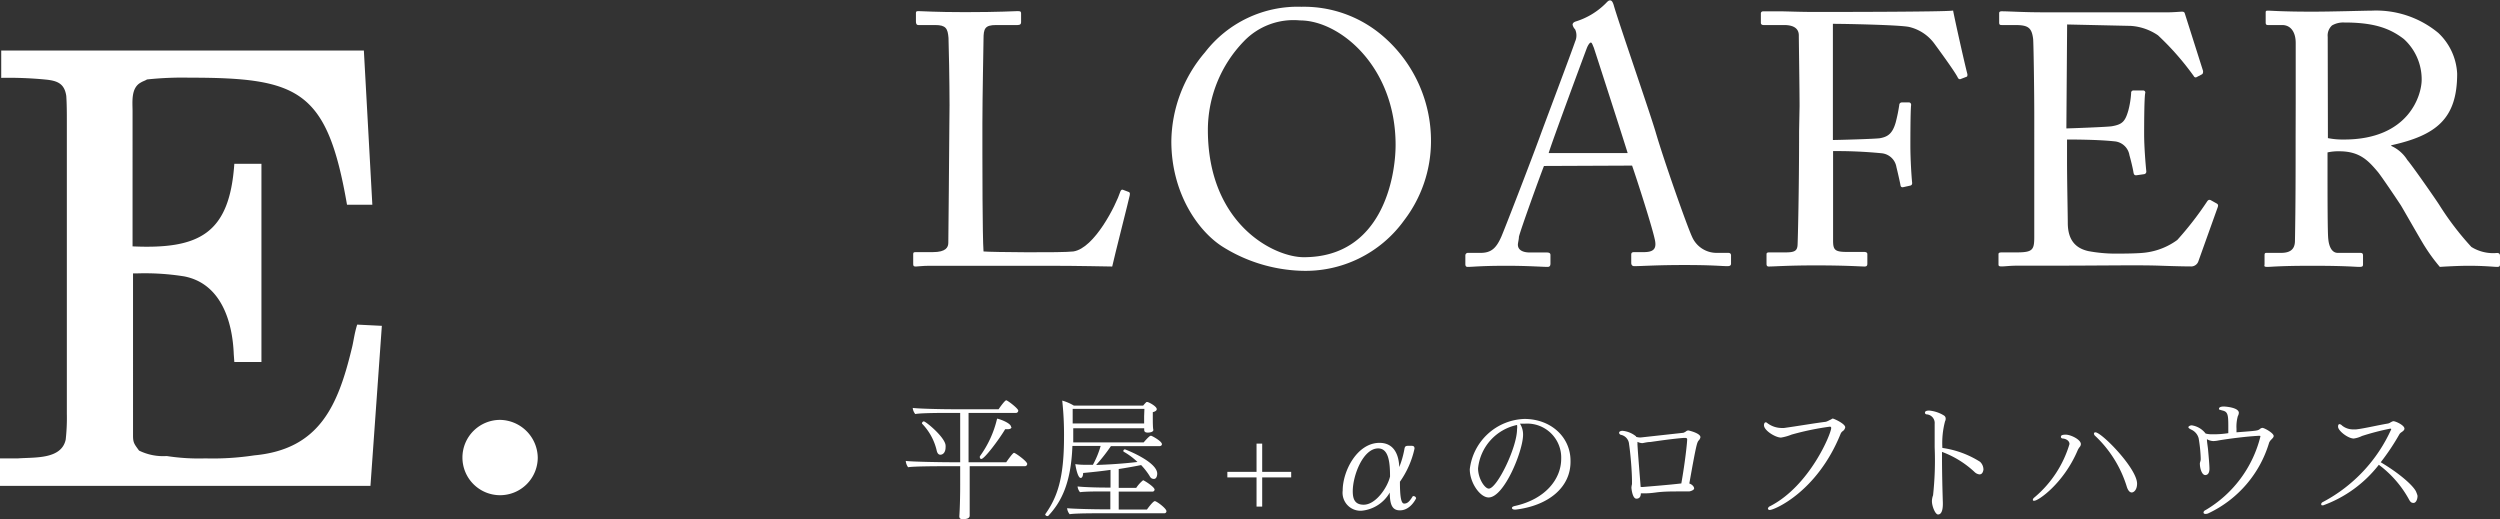 <svg xmlns="http://www.w3.org/2000/svg" viewBox="0 0 265.55 55.15"><rect x="0" y="0" width="265.55" height="55.15" fill="#333333" stroke="none"/><defs><style>.cls-1{fill:#fff;}</style></defs><g id="Layer_2" data-name="Layer 2"><g id="デザイン"><path class="cls-1" d="M100.86,11.17c0-2.43-.08-6.46-.11-7.14-.08-1-.27-1.37-1.41-1.37H97.55c-.22,0-.26-.19-.26-.38V1.44c0-.19,0-.26.26-.26.42,0,1.79.11,4.94.11,3.69,0,5.28-.11,5.63-.11s.34.11.34.3v.88c0,.19-.08.3-.38.3H105.8c-1.18,0-1.33.38-1.33,1.48,0,.49-.12,6.23-.12,8.89V16.3c0,.65,0,8.85.12,10.41.84.08,8.36.15,9.54,0,2.24-.34,4.52-4.9,5-6.38.08-.16.15-.23.3-.16l.61.23c.11.08.11.12.08.35s-1.64,6.53-1.86,7.56c-.5,0-3.46-.08-6.84-.08s-7.11,0-9.16,0c-1.48,0-2.58,0-3.38,0s-1.22.08-1.48.08S97,28.23,97,28v-.95c0-.19,0-.27.27-.27h1.82c1.41,0,1.64-.53,1.64-1,0-.72.11-10.18.11-12.5Z"/><path class="cls-1" d="M130,26.29c-2.69-1.63-5.58-5.74-5.58-11.28A14.77,14.77,0,0,1,128,5.55,12.44,12.44,0,0,1,138.25.72a12.84,12.84,0,0,1,8.51,3A14.67,14.67,0,0,1,152,15.08a13.86,13.86,0,0,1-2.85,8.32,12.91,12.91,0,0,1-11,5.36A16.71,16.71,0,0,1,130,26.29Zm18.24-10.9c0-8.32-5.93-13.22-10.14-13.22a7.3,7.3,0,0,0-6,2.24,13.57,13.57,0,0,0-3.8,9.38c0,10,7,13.53,10.19,13.53C146.84,27.32,148.24,18.77,148.24,15.39Z"/><path class="cls-1" d="M164,17.63c-.38.95-2.47,6.72-2.66,7.52,0,.27-.11.65-.11.84,0,.53.46.83,1.29.83h1.79c.26,0,.38.08.38.27V28c0,.27-.12.35-.31.35-.53,0-2.09-.12-4.33-.12-2.77,0-3.61.12-4.14.12-.19,0-.26-.08-.26-.31v-.91a.27.27,0,0,1,.3-.27h1.33c1.14,0,1.67-.53,2.2-1.74.27-.61,3-7.64,4.14-10.76.27-.76,3.35-8.92,3.69-9.95a1.57,1.57,0,0,0,0-1.29,1,1,0,0,1-.27-.5c0-.11.08-.26.34-.34a7.72,7.72,0,0,0,3.16-1.9c.19-.19.3-.34.49-.34s.31.23.42.65c.72,2.39,3.68,10.9,4.41,13.33.87,3,3.34,10,3.87,11.13a2.84,2.84,0,0,0,2.59,1.71h1.25c.23,0,.3.12.3.27V28c0,.19-.11.27-.38.27-.68,0-1.48-.12-4.56-.12s-4.48.12-5.35.12c-.19,0-.31-.12-.31-.35v-.87c0-.23.12-.27.34-.27h1c1.07,0,1.41-.38,1.14-1.44-.3-1.37-1.86-6.23-2.39-7.75Zm8.89-1.37c-.34-1.14-3.41-10.64-3.6-11.21-.12-.26-.19-.53-.31-.53s-.3.27-.42.57c-.19.49-3.8,10.22-4.06,11.17Z"/><path class="cls-1" d="M191.15,11.25c0-1.68-.08-7-.08-7.49,0-.72-.53-1.1-1.56-1.1h-2.2c-.15,0-.27-.08-.27-.23v-1c0-.16.12-.23.27-.23s.68,0,1.56,0,2.16.07,4,.07c.64,0,14,0,14.59-.15.11.65,1.25,5.78,1.52,6.76,0,.15,0,.23-.08.27l-.68.26c-.12,0-.19,0-.31-.26-.34-.61-1.33-2-2.43-3.5a4.65,4.65,0,0,0-2.66-1.78c-.95-.23-7-.34-8.13-.34,0,.49,0,8.13,0,10.44v1.9c.53,0,4.52-.11,5-.19.84-.15,1.33-.49,1.67-1.67a17,17,0,0,0,.38-1.86c0-.15.12-.27.27-.27l.76,0c.15,0,.23.12.23.27-.08.64-.08,3.8-.08,4.33,0,1.37.11,3.19.19,3.95,0,.19-.08.27-.27.3l-.72.16c-.19,0-.23-.08-.26-.27s-.31-1.44-.42-1.86a1.76,1.76,0,0,0-1.56-1.48,48.88,48.88,0,0,0-5.17-.23v1.41c0,1.14,0,7.52,0,8.09,0,1,.19,1.21,1.48,1.21H198c.23,0,.35.08.35.23V28c0,.23-.08.31-.31.31-.38,0-1.9-.12-5.17-.12-3,0-4.4.12-5,.12-.15,0-.23-.08-.23-.27V27c0-.15.11-.19.27-.19h1.71c1,0,1.29-.15,1.32-.83s.16-5.55.16-12.08Z"/><path class="cls-1" d="M219.49,13.64c.31,0,4.37-.15,4.83-.23,1.1-.19,1.41-.49,1.75-1.67a9.46,9.46,0,0,0,.3-1.86.24.24,0,0,1,.27-.27l1,0a.22.22,0,0,1,.22.3c-.11.65-.11,3.77-.11,4.34,0,1.33.15,3.15.23,3.95a.27.27,0,0,1-.23.3l-.84.12c-.19,0-.26-.08-.3-.35-.08-.49-.3-1.36-.42-1.78a1.76,1.76,0,0,0-1.63-1.48c-1.79-.19-4.41-.19-5-.19v2.35c0,2.05.08,5.74.08,6.5,0,2,1,2.73,2.17,3a15.86,15.86,0,0,0,2.81.27c.64,0,2.54,0,3.34-.12a7.22,7.22,0,0,0,3.31-1.33,34.82,34.82,0,0,0,3.11-4c.12-.19.23-.34.46-.22l.61.34c.19.11.19.23.07.53l-2,5.59a.81.81,0,0,1-.84.57c-.19,0-1,0-3.3-.08s-6,0-11.9,0c-1.4,0-2.47,0-3.23,0s-1.29.08-1.63.08-.34-.08-.34-.27V27c0-.15.11-.19.38-.19h1.52c1.75,0,1.9-.26,1.9-1.67V12.42c0-3.15-.08-7.9-.12-8.28-.15-1.21-.53-1.48-1.93-1.48h-1.37c-.19,0-.31,0-.31-.27v-1c0-.12.08-.19.27-.19.84,0,2.17.11,4.67.11h1.68c3.76,0,7.52,0,11.28,0,.61,0,1.33-.07,1.52-.07s.27.07.3.19l1.94,6.11c0,.16,0,.27-.11.35l-.57.3c-.12.08-.27,0-.31-.11a29.2,29.2,0,0,0-3.8-4.33,5.79,5.79,0,0,0-2.88-1l-6.77-.15Z"/><path class="cls-1" d="M243.85,10.9c0-2.81,0-5.24,0-6.34s-.49-1.9-1.44-1.9h-1.52c-.19,0-.23-.11-.23-.27v-1c0-.19,0-.26.23-.26.34,0,1.52.11,4.71.11,2.13,0,5.66-.11,6.35-.11A10.35,10.35,0,0,1,259,3.5a6.36,6.36,0,0,1,2,4.33c0,4.75-2.17,6.53-7,7.6v.07A3.89,3.89,0,0,1,255.71,17c.45.49,3.15,4.36,3.45,4.86a30.64,30.64,0,0,0,3.35,4.37,4.38,4.38,0,0,0,2.73.64c.27,0,.31.16.31.31V28c0,.23,0,.35-.31.35s-1.29-.12-3-.12c-1.1,0-2.51.08-3.08.12a18.64,18.64,0,0,1-1.59-2.17c-.31-.46-2.36-4.07-2.55-4.37s-2-3-2.43-3.53c-1-1.18-1.9-2.21-4.1-2.21a5.17,5.17,0,0,0-1.26.12v2.13c0,2.24,0,6.49.08,7.06.07.8.38,1.48,1,1.48h2.39c.27,0,.3.12.3.31V28c0,.27,0,.35-.41.35s-1.37-.12-5-.12c-3.46,0-4.33.12-4.75.12s-.3-.12-.3-.31v-.87c0-.19,0-.31.19-.31h1.55c.84,0,1.49-.26,1.49-1.29.07-3.76.07-7.33.07-10.94Zm3.42,3.77a8,8,0,0,0,1.71.15c6.92,0,8.25-4.75,8.25-6.35a5.78,5.78,0,0,0-1.9-4.33C253.84,3,252.17,2.39,249,2.39a2.38,2.38,0,0,0-1.29.31,1.44,1.44,0,0,0-.46,1.21Z"/><path class="cls-1" d="M.13,5.37H38.65l.9,16.38H36.86C34.75,9.53,31.74,8.25,20.09,8.25a35.42,35.42,0,0,0-4.48.19c-.19.13-.44.19-.64.32-1.08.57-.89,2.05-.89,3.07V26.17c7.1.32,10.3-1.35,10.81-8.77h2.88V38.45H24.89l-.06-.83c-.13-3.46-1.34-7.49-5.25-8.26a26.47,26.47,0,0,0-5-.32h-.45V46.26c0,.77.13.9.64,1.6a5.79,5.79,0,0,0,2.94.58,22.26,22.26,0,0,0,4.1.25A29.32,29.32,0,0,0,27,48.37c6.91-.64,8.89-5.25,10.36-11.33.2-.76.26-1.53.58-2.56l2.62.13-1.21,17H0V48.69H1.92c1.73-.13,4.61.13,5.06-2a21,21,0,0,0,.12-2.75v-31c0-.9,0-1.86-.06-2.75-.19-1.28-.9-1.6-2.11-1.73a40.55,40.55,0,0,0-4.8-.19Z"/><path class="cls-1" d="M53.12,44.6a4.07,4.07,0,0,1,4,4,4,4,0,1,1-4-4Z"/><path class="cls-1" d="M109.11,49.28a.25.25,0,0,1-.28.24H103v1.95c0,.42,0,1.3,0,2.38,0,.18,0,.81,0,.9h0c0,.1,0,.39-.67.39-.24,0-.43,0-.43-.31v0s.09-1.17.09-3.33V49.52h-1.4c-.6,0-3.54,0-4.13.11a1.3,1.3,0,0,1-.25-.67c.83.1,4.06.14,4.92.14h.86V43.86h-1.33c-.6,0-2.85,0-3.44.12a1.21,1.21,0,0,1-.27-.65c.83.1,3.39.14,4.25.14h4.87c.14-.21.67-.95.81-.95s1.28.87,1.28,1.1a.25.25,0,0,1-.28.24h-5V49.1h4c.07-.1.69-1,.83-1S109.11,49,109.11,49.28Zm-8.67-1.76c0,.45-.22.78-.56.78-.18,0-.33-.14-.4-.51A6.07,6.07,0,0,0,97.94,45a.08.08,0,0,1,0-.07.21.21,0,0,1,.19-.17c.2,0,2.12,1.57,2.3,2.47A1.22,1.22,0,0,1,100.44,47.52Zm7-2.16c0,.14-.14.23-.39.23l-.28,0c-.7,1.17-2.21,3.16-2.53,3.16a.16.16,0,0,1-.16-.15.38.38,0,0,1,0-.13,11,11,0,0,0,1.83-4C106,44.45,107.4,44.91,107.4,45.36Z"/><path class="cls-1" d="M123.9,54.3a.22.22,0,0,1-.25.22h-6.78c-.62,0-2.71,0-3.25.1a1.15,1.15,0,0,1-.27-.64c.59.07,2.84.12,3.85.12h.74V52.2h-.84c-.47,0-1.83,0-2.38.08a1.09,1.09,0,0,1-.26-.61c.54.07,2,.12,3,.12h.5V49.91c-.85.12-1.8.23-2.91.33,0,.35-.13.53-.25.53-.31,0-.52-1.05-.58-1.47a6.94,6.94,0,0,0,.94.07c.31,0,.62,0,.93,0a9.77,9.77,0,0,0,.82-2h-3c-.14,4-1.22,6-2.58,7.44a.15.15,0,0,1-.1,0,.21.21,0,0,1-.21-.18s0,0,0,0c1.29-1.81,2-3.83,2-8.21a33.53,33.53,0,0,0-.19-3.87,5.13,5.13,0,0,1,1.23.53h7.37a3.22,3.22,0,0,1,.35-.38l.09,0c.12,0,1,.45,1,.76,0,.14-.14.25-.42.32v.46c0,.52,0,1.22.06,1.42v0c0,.29-.56.29-.59.29-.23,0-.38-.07-.38-.27a1.34,1.34,0,0,1,0-.19H114v1.5h7.48s.59-.7.74-.7l.08,0c.35.16,1.12.62,1.12.89,0,.11-.09.21-.27.21H118a18.76,18.76,0,0,1-1.57,2c1.56-.05,3.09-.16,4.39-.32A7.22,7.22,0,0,0,119.39,48a.11.11,0,0,1-.07-.11.18.18,0,0,1,.18-.16s3.42,1.29,3.42,2.59c0,0,0,.55-.35.55s-.42-.27-.52-.41a7.25,7.25,0,0,0-.84-1.06c-.76.15-1.53.29-2.38.42v2h1.86a3.67,3.67,0,0,1,.73-.81c.08,0,1.22.7,1.22,1a.23.23,0,0,1-.26.21h-3.55v1.9h3c.17-.24.66-.89.84-.89S123.9,54,123.9,54.3Zm-2.34-10.87h-7.62c0,.45,0,1,0,1.55h7.59c0-.25,0-.6,0-.77Z"/><path class="cls-1" d="M134.07,50.71v3.1h-.6v-3.1h-3.1v-.59h3.1v-3h.6v3h3.08v.59Z"/><path class="cls-1" d="M148.7,54.21c-.78,0-1.06-.54-1.08-1.82,0,0,0-.07,0-.07v0a3.86,3.86,0,0,1-3,1.93,1.91,1.91,0,0,1-2-2.14c0-2.1,1.55-5.07,3.91-5.07,1.66,0,2.06,1.45,2.1,2.57a9.69,9.69,0,0,0,.54-1.87c.06-.39.16-.39.61-.39.29,0,.47,0,.47.3a9.66,9.66,0,0,1-1.55,3.52c0,1.67.14,2.32.45,2.32s.54-.16.92-.79a.12.12,0,0,1,.07,0,.27.27,0,0,1,.28.23S149.84,54.21,148.7,54.21Zm-2.31-6.58c-1.61,0-2.7,2.89-2.7,4.54,0,.73.15,1.44,1.16,1.44,1.3,0,2.55-1.87,2.8-3C147.65,49.1,147.5,47.63,146.39,47.63Z"/><path class="cls-1" d="M161,54.13h-.1c-.17,0-.3-.07-.3-.17s.1-.17.33-.22c3.26-.73,4.9-2.89,4.9-5A3.61,3.61,0,0,0,162,45l-.55,0,.06.1a2.15,2.15,0,0,1,.27,1.09c0,1.68-2,6.65-3.66,6.65-.9,0-2-1.55-2-3a6.05,6.05,0,0,1,5.8-5.34c2.84,0,4.9,1.95,4.9,4.43C166.89,51.75,164.48,53.71,161,54.13Zm-4-4.38c0,1.08.71,2.15,1.14,2.15.87,0,3-4.37,3-6.31a1.51,1.51,0,0,0,0-.45A5.25,5.25,0,0,0,157,49.75Z"/><path class="cls-1" d="M180.62,46.44a.63.63,0,0,1-.18.34c-.18.22-.25.35-1,4.58.27.08.51.32.51.52s-.45.32-.54.32l-.26,0h-.74c-.83,0-1.69,0-2.51.11s-1.09.09-1.26.09h-.13a1.46,1.46,0,0,1-.22,0c0,.56-.37.57-.47.57-.43,0-.53-1.1-.53-1.17a1.91,1.91,0,0,1,.06-.37v-.29c0-1.18-.18-3.14-.31-3.95a1.09,1.09,0,0,0-.85-1,.25.25,0,0,1-.21-.21c0-.22.35-.22.36-.22a2.68,2.68,0,0,1,1.44.59.05.05,0,0,1,0,.05,1.64,1.64,0,0,0,.48.07l4.55-.5a1.21,1.21,0,0,0,.28-.15.4.4,0,0,1,.25-.1S180.62,46,180.62,46.44Zm-1.41.25a.15.15,0,0,0-.13-.17h-.29c-1.22.1-2.58.3-3.49.43-.36,0-.74.12-.87.12a1.22,1.22,0,0,1-.5-.14,2.35,2.35,0,0,1,0,.27c.07,1.23.27,3.57.34,4.52a1.39,1.39,0,0,0,.32,0c.72-.06,2.76-.22,4-.37C179,49.05,179.21,47,179.21,46.69Z"/><path class="cls-1" d="M196,45.39a.63.63,0,0,1-.3.43.68.68,0,0,0-.19.26c-2.49,6.17-7.05,8.09-7.52,8.09-.13,0-.2-.07-.2-.15a.34.34,0,0,1,.22-.25c4.22-2.16,6.5-7.72,6.5-8.31a.13.13,0,0,0-.14-.14,29.44,29.44,0,0,0-4.06.84,5.24,5.24,0,0,1-1.13.32c-.59,0-1.81-.75-1.81-1.31,0-.17.07-.31.18-.31a.22.22,0,0,1,.16.07,2.55,2.55,0,0,0,1.51.53h.28c1.51-.21,3.11-.49,4.45-.66a2.31,2.31,0,0,0,.45-.21c.09,0,.18-.13.28-.13S196,45,196,45.39Z"/><path class="cls-1" d="M210.26,50.39a.87.87,0,0,1-.52-.25A10.25,10.25,0,0,0,206.28,48v.6c0,1.68.05,3.59.09,4.82v.1c0,.8-.21,1.13-.51,1.13s-.65-.89-.65-1.4a1.83,1.83,0,0,1,.12-.64,34.21,34.21,0,0,0,.17-5.1c0-1,0-1.85,0-2.49a.92.92,0,0,0-.8-1c-.17,0-.23-.1-.23-.17s0-.24.45-.24a3.6,3.6,0,0,1,1.56.52.38.38,0,0,1,.19.34.59.59,0,0,1-.07.29,9.09,9.09,0,0,0-.28,2.82,10.12,10.12,0,0,1,4,1.47,1.13,1.13,0,0,1,.36.85C210.61,50.31,210.42,50.39,210.26,50.39Z"/><path class="cls-1" d="M220.66,47.9c-1.48,3.44-4.13,5.29-4.58,5.29-.1,0-.15,0-.15-.1s.07-.18.22-.3a11.78,11.78,0,0,0,3.67-5.62c0-.37-.39-.56-.69-.59-.14,0-.22-.08-.22-.17s0-.24.52-.24,1.6.52,1.6,1a.5.5,0,0,1-.1.28A1.62,1.62,0,0,0,220.66,47.9ZM227,51.37c0,.66-.34.94-.57.94s-.42-.25-.54-.67a12.42,12.42,0,0,0-3.33-5.33.36.36,0,0,1-.14-.25.14.14,0,0,1,.15-.14C223.24,45.92,227,49.76,227,51.37Z"/><path class="cls-1" d="M241.51,46.31c0,.13-.11.24-.28.41a1.08,1.08,0,0,0-.2.29,12.11,12.11,0,0,1-6.43,7.5.72.72,0,0,1-.33.08c-.13,0-.21-.05-.21-.15s.07-.2.25-.28a12.6,12.6,0,0,0,5.79-7.79c0-.06,0-.08-.16-.08-1.37.07-3.26.32-4.27.49a3.17,3.17,0,0,1-.55.07,1.42,1.42,0,0,1-.7-.2c0,.32.09.74.13,1.22.07.77.14,1.6.14,1.92s-.1.67-.45.67-.57-.69-.57-1.22c0-.12.08-.26.09-.42v-.15a15.06,15.06,0,0,0-.22-2.12,1.4,1.4,0,0,0-.77-.91c-.15-.07-.32-.17-.32-.26s.17-.2.36-.2a2.26,2.26,0,0,1,1.47.87,2.67,2.67,0,0,0,.73.08,10.17,10.17,0,0,0,1.68-.12v-.83c0-1.11-.07-1.43-.56-1.56s-.43-.12-.43-.2c0-.24.43-.24.53-.24s1.58.09,1.58.67a.82.82,0,0,1-.11.36,4.19,4.19,0,0,0-.14,1.33v.38c2.24-.17,2.24-.17,2.49-.35a.42.42,0,0,1,.27-.12C240.52,45.45,241.51,46,241.51,46.31Z"/><path class="cls-1" d="M256.79,52.67c0,.37-.16.75-.43.75s-.37-.16-.54-.48a11.4,11.4,0,0,0-3.14-3.57,13.18,13.18,0,0,1-5.92,4.31c-.13,0-.2,0-.2-.12s.07-.19.24-.27a16.3,16.3,0,0,0,7.2-7.7s0-.06-.11-.06a26.94,26.94,0,0,0-3,.78,2.87,2.87,0,0,1-.87.27c-.62,0-1.67-.83-1.67-1.25,0-.09,0-.28.17-.28a.51.51,0,0,1,.26.16,1.86,1.86,0,0,0,1.21.4h.27c.78-.08,2.25-.43,3.37-.62a.67.67,0,0,0,.27-.11c.24-.14.31-.14.33-.14.23,0,1.17.42,1.17.79,0,.14-.12.25-.33.39a.81.81,0,0,0-.19.18,24,24,0,0,1-2,3c2.24,1.33,3.66,2.69,3.8,3.24A1.59,1.59,0,0,1,256.79,52.67Z"/></g></g></svg>